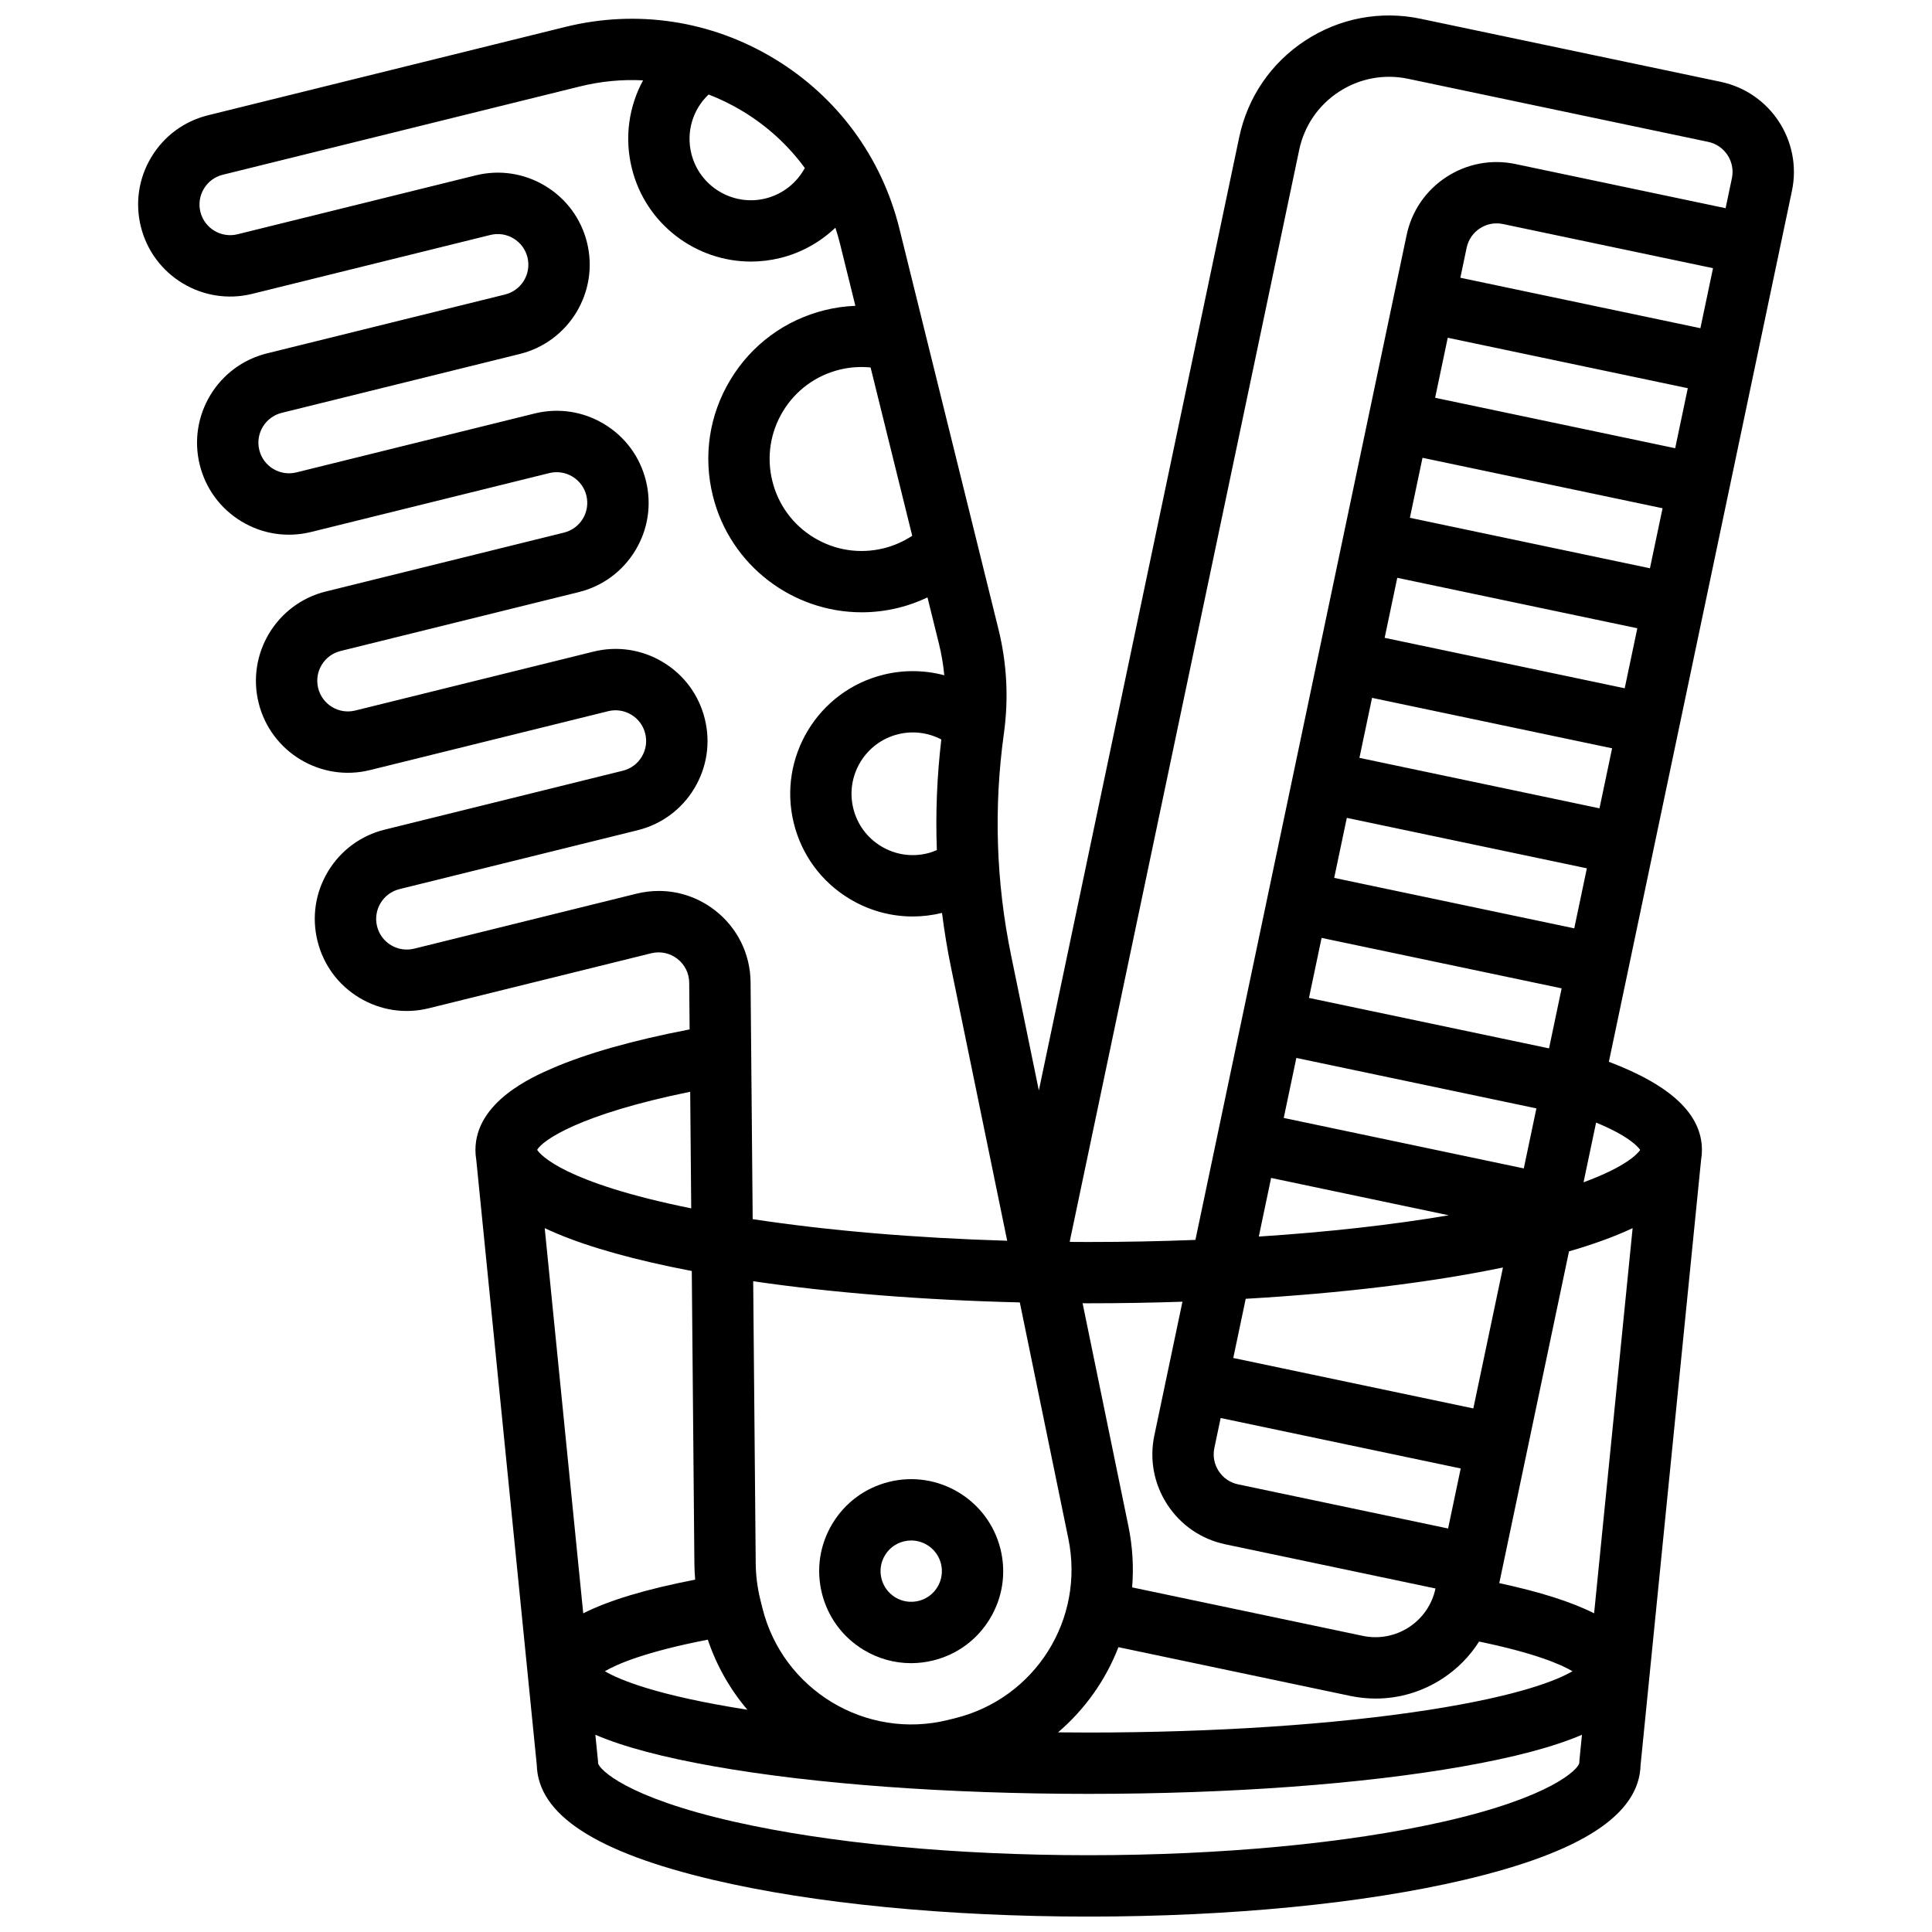<?xml version="1.0" encoding="UTF-8"?>
<!-- Uploaded to: SVG Repo, www.svgrepo.com, Generator: SVG Repo Mixer Tools -->
<svg width="800px" height="800px" version="1.1" viewBox="144 144 512 512" xmlns="http://www.w3.org/2000/svg">
 <defs>
  <clipPath id="a">
   <path d="m180 148.09h440v503.81h-440z"/>
  </clipPath>
 </defs>
 <path d="m372.88 581.24c3.852 2.324 8.168 3.516 12.551 3.516 1.965 0 3.941-0.238 5.894-0.723 6.32-1.562 11.656-5.492 15.02-11.07 3.363-5.574 4.356-12.125 2.793-18.445-3.227-13.051-16.469-21.039-29.516-17.812-6.32 1.562-11.656 5.492-15.02 11.07-3.363 5.574-4.356 12.125-2.793 18.445 1.566 6.32 5.496 11.652 11.07 15.02zm5.641-25.07c1.121-1.859 2.898-3.168 5.008-3.688 0.652-0.16 1.305-0.238 1.949-0.238 3.648 0 6.977 2.477 7.891 6.176 0.52 2.106 0.191 4.289-0.93 6.148s-2.898 3.168-5.008 3.691c-2.109 0.52-4.289 0.191-6.148-0.93s-3.168-2.898-3.688-5.008c-0.527-2.109-0.195-4.293 0.926-6.152z"/>
 <g clip-path="url(#a)">
  <path d="m600.04 165.69-79.523-16.711c-10.617-2.231-21.473-0.195-30.562 5.734-9.09 5.93-15.324 15.047-17.555 25.668l-53.094 252.6-7.363-35.84c-3.984-19.391-4.625-39.168-1.898-58.777 1.285-9.254 0.801-18.547-1.441-27.617l-26.258-106.17c-4.691-18.961-16.48-34.965-33.207-45.059-16.727-10.094-36.379-13.07-55.344-8.379l-94.656 23.406c-6.32 1.562-11.656 5.492-15.02 11.07-3.363 5.57-4.356 12.125-2.793 18.445 3.227 13.047 16.465 21.043 29.516 17.812l63.105-15.605c2.106-0.523 4.293-0.191 6.148 0.93 1.859 1.121 3.168 2.898 3.688 5.008 1.074 4.348-1.586 8.762-5.938 9.84l-63.102 15.605c-13.047 3.227-21.039 16.469-17.812 29.516 1.562 6.32 5.492 11.656 11.07 15.02 5.574 3.363 12.125 4.356 18.449 2.793l63.105-15.605c2.106-0.523 4.289-0.191 6.148 0.93s3.168 2.898 3.688 5.008c0.52 2.109 0.191 4.293-0.93 6.148-1.121 1.859-2.898 3.168-5.008 3.688l-63.105 15.605c-13.051 3.227-21.039 16.469-17.812 29.516 3.227 13.051 16.469 21.043 29.516 17.812l63.105-15.605c2.106-0.523 4.289-0.191 6.148 0.93 1.859 1.121 3.168 2.898 3.688 5.008 0.52 2.106 0.191 4.289-0.93 6.148-1.121 1.859-2.898 3.168-5.008 3.688l-63.102 15.613c-6.32 1.562-11.656 5.492-15.02 11.07-3.363 5.574-4.356 12.125-2.793 18.449 1.562 6.32 5.492 11.656 11.07 15.02 5.574 3.363 12.125 4.359 18.449 2.793l58.914-14.566c2.426-0.602 4.953-0.066 6.93 1.465s3.125 3.848 3.144 6.348l0.109 12.363c-15.082 2.902-27.328 6.371-36.465 10.336-5.019 2.18-20.297 8.809-20.297 21.625 0 0.879 0.074 1.738 0.219 2.59l16.039 160.4c0.352 13.156 15.645 23.113 46.719 30.426 26.684 6.277 62.035 9.734 99.539 9.734 37.508 0 72.859-3.457 99.539-9.734 31.074-7.312 46.367-17.266 46.719-30.426l16.039-160.4c0.145-0.848 0.219-1.711 0.219-2.59 0-9.414-8.09-17.098-24.66-23.383l48.516-230.81c2.762-13.156-5.691-26.105-18.844-28.875zm-111.74 18.035c1.34-6.371 5.078-11.84 10.531-15.402 5.453-3.559 11.969-4.781 18.34-3.441l79.52 16.715c4.387 0.922 7.203 5.238 6.281 9.625l-1.672 7.953-55.664-11.699c-6.371-1.34-12.883-0.117-18.34 3.441-5.453 3.559-9.195 9.027-10.531 15.402l-55.969 266.27c-9.246 0.363-18.711 0.551-28.293 0.551-1.656 0-3.305-0.012-4.957-0.023l-0.039-0.184zm78.156 387.82c-6.023-3.043-14.336-5.676-25.133-8l18.48-87.918c6.539-1.898 12.16-3.945 16.859-6.156zm-278.1-102.07c8.262 3.883 19.34 7.273 33.309 10.215 1.852 0.391 3.738 0.77 5.664 1.137l0.691 77.598c0.012 1.402 0.094 2.801 0.207 4.195-13.02 2.535-22.824 5.469-29.664 8.93zm199.19-45.113 63.617 13.371-3.344 15.906-63.617-13.371zm-6.688 31.805 47.066 9.895c-15.027 2.551-32.086 4.453-50.328 5.641zm61.441 23.734-7.852 37.348-63.617-13.371 3.297-15.684c25.43-1.469 48.805-4.289 68.172-8.293zm-76.484 47.836 1.672-7.949 63.617 13.371-3.344 15.906-55.664-11.699c-2.125-0.445-3.945-1.691-5.133-3.512-1.184-1.824-1.594-3.992-1.148-6.117zm-12.461 14.996c3.559 5.453 9.027 9.195 15.402 10.531l55.664 11.699c-1.844 8.77-10.477 14.402-19.246 12.562l-61.145-12.852c0.434-5.297 0.137-10.742-0.988-16.215l-12.141-59.082c0.539 0 1.074 0.008 1.613 0.008 8.402 0 16.699-0.145 24.848-0.418l-7.445 35.43c-1.344 6.367-0.121 12.879 3.438 18.336zm-26.234 8.996c4.406 21.445-8.789 42.363-30.043 47.621l-1.844 0.457c-21.746 5.375-43.816-7.941-49.195-29.688l-0.551-2.227c-0.777-3.141-1.184-6.375-1.215-9.613l-0.668-74.738c21.031 3.07 45.16 4.992 70.656 5.613zm-95.543 26.797c2.344 6.969 5.945 13.223 10.484 18.57-24.078-3.773-33.949-7.957-37.766-10.203 3.207-1.883 10.688-5.133 27.281-8.367zm108.82 1.992 61.434 12.914c2.246 0.473 4.508 0.703 6.75 0.703 6.238 0 12.352-1.805 17.699-5.297 3.961-2.586 7.234-5.93 9.691-9.809 14.836 3.066 21.719 6.074 24.754 7.859-3.832 2.258-13.758 6.457-38.027 10.242-24.84 3.875-56.871 6.008-90.191 6.008-2.719 0-5.422-0.02-8.117-0.047 7.141-6.102 12.637-13.871 16.008-22.574zm114.11-158.69-63.617-13.371 3.344-15.906 63.617 13.371zm6.684-31.809-63.617-13.371 3.344-15.906 63.617 13.371zm-56.93-45.18 3.344-15.902 63.617 13.371-3.344 15.906zm6.684-31.809 3.344-15.906 63.617 13.371-3.344 15.902zm6.688-31.809 3.344-15.902 63.617 13.371-3.344 15.906zm6.688-31.809 3.344-15.906 63.617 13.371-3.344 15.906zm6.684-31.809 1.672-7.953c0.445-2.125 1.691-3.945 3.512-5.133 1.816-1.188 3.988-1.594 6.113-1.148l55.664 11.699-3.344 15.906zm-138.73 151.68c-0.797 0.34-1.609 0.637-2.465 0.848-4.215 1.043-8.582 0.383-12.297-1.863-3.715-2.242-6.336-5.797-7.379-10.012-2.152-8.699 3.176-17.527 11.875-19.68 3.898-0.965 7.965-0.438 11.449 1.387-1.156 9.766-1.547 19.555-1.184 29.32zm-17.559-127.9 11.031 44.602c-2.301 1.516-4.856 2.648-7.551 3.312-6.32 1.562-12.871 0.57-18.449-2.793-5.574-3.363-9.508-8.699-11.07-15.02-1.562-6.32-0.57-12.871 2.793-18.449 3.363-5.574 8.699-9.508 15.02-11.07 2.695-0.664 5.481-0.852 8.227-0.582zm-17.43-52.863c-2.156 3.984-5.914 6.961-10.391 8.07-8.699 2.152-17.527-3.176-19.68-11.875-1.434-5.793 0.391-11.719 4.57-15.676 3.074 1.191 6.074 2.644 8.953 4.383 6.57 3.961 12.152 9.094 16.547 15.098zm-38.711 191.59c-1.965 0-3.941 0.238-5.902 0.723l-58.914 14.57c-2.109 0.52-4.293 0.188-6.148-0.93-1.859-1.121-3.168-2.898-3.688-5.008-1.074-4.348 1.586-8.762 5.938-9.84l63.105-15.605c6.32-1.562 11.656-5.492 15.02-11.07 3.363-5.574 4.356-12.125 2.793-18.449-1.562-6.32-5.492-11.656-11.07-15.02-5.574-3.363-12.125-4.359-18.449-2.793l-63.105 15.605c-2.106 0.52-4.293 0.191-6.148-0.93-1.859-1.121-3.168-2.898-3.688-5.008-0.52-2.109-0.191-4.293 0.93-6.148 1.121-1.859 2.898-3.168 5.008-3.688l63.105-15.605c6.32-1.562 11.656-5.492 15.02-11.07 3.363-5.574 4.356-12.125 2.793-18.449-1.562-6.32-5.492-11.656-11.07-15.02-5.574-3.363-12.125-4.359-18.449-2.793l-63.105 15.605c-2.109 0.52-4.289 0.191-6.148-0.93s-3.168-2.898-3.688-5.008c-1.074-4.348 1.586-8.762 5.938-9.84l63.105-15.605c13.047-3.227 21.039-16.469 17.812-29.516-1.562-6.32-5.492-11.656-11.07-15.02-5.574-3.363-12.125-4.359-18.449-2.793l-63.102 15.605c-4.352 1.078-8.766-1.59-9.84-5.938-0.52-2.106-0.191-4.293 0.93-6.148 1.121-1.859 2.898-3.168 5.008-3.688l94.66-23.406c5.547-1.371 11.168-1.898 16.715-1.609-3.777 6.945-4.984 15.199-2.973 23.32 3.656 14.789 16.961 24.707 31.555 24.703 2.574 0 5.191-0.309 7.801-0.953 5.555-1.375 10.551-4.184 14.578-8.016 0.441 1.352 0.852 2.719 1.199 4.113l4.102 16.582c-2.719 0.109-5.43 0.488-8.086 1.145-10.535 2.606-19.426 9.156-25.031 18.449-5.609 9.289-7.262 20.211-4.656 30.746 4.57 18.488 21.199 30.883 39.445 30.883 3.219 0 6.488-0.387 9.75-1.191 2.656-0.656 5.231-1.586 7.688-2.754l3.047 12.32c0.68 2.746 1.145 5.523 1.41 8.312-5.207-1.383-10.746-1.48-16.133-0.148-17.398 4.301-28.051 21.957-23.75 39.355 2.086 8.426 7.324 15.539 14.758 20.027 5.133 3.098 10.891 4.688 16.734 4.688 2.594 0 5.203-0.316 7.785-0.945 0.613 4.844 1.402 9.676 2.391 14.48l14.879 72.402c-24.422-0.727-47.5-2.691-67.445-5.727l-0.559-62.797c-0.066-7.504-3.508-14.445-9.438-19.047-4.34-3.371-9.555-5.133-14.895-5.133zm8.332 53.219 0.273 30.895c-33.586-6.789-39.918-14.117-40.832-15.504 1.418-2.508 11.129-9.402 40.559-15.391zm235.62 177.9c-0.301 1.633-7.328 9.055-36.168 15.566-25.273 5.707-58.602 8.852-93.852 8.852-35.246 0-68.578-3.144-93.852-8.852-28.84-6.512-35.863-13.938-36.164-15.527v-0.406l-0.715-7.133c7.574 3.246 18.027 6 31.637 8.402 26.543 4.684 61.734 7.262 99.094 7.262s72.547-2.578 99.094-7.262c13.609-2.402 24.062-5.156 31.637-8.402l-0.672 6.731zm16.133-162.48c-0.641 0.949-3.641 4.402-15.008 8.57l3.328-15.824c8.695 3.582 11.113 6.402 11.68 7.254z"/>
 </g>
</svg>